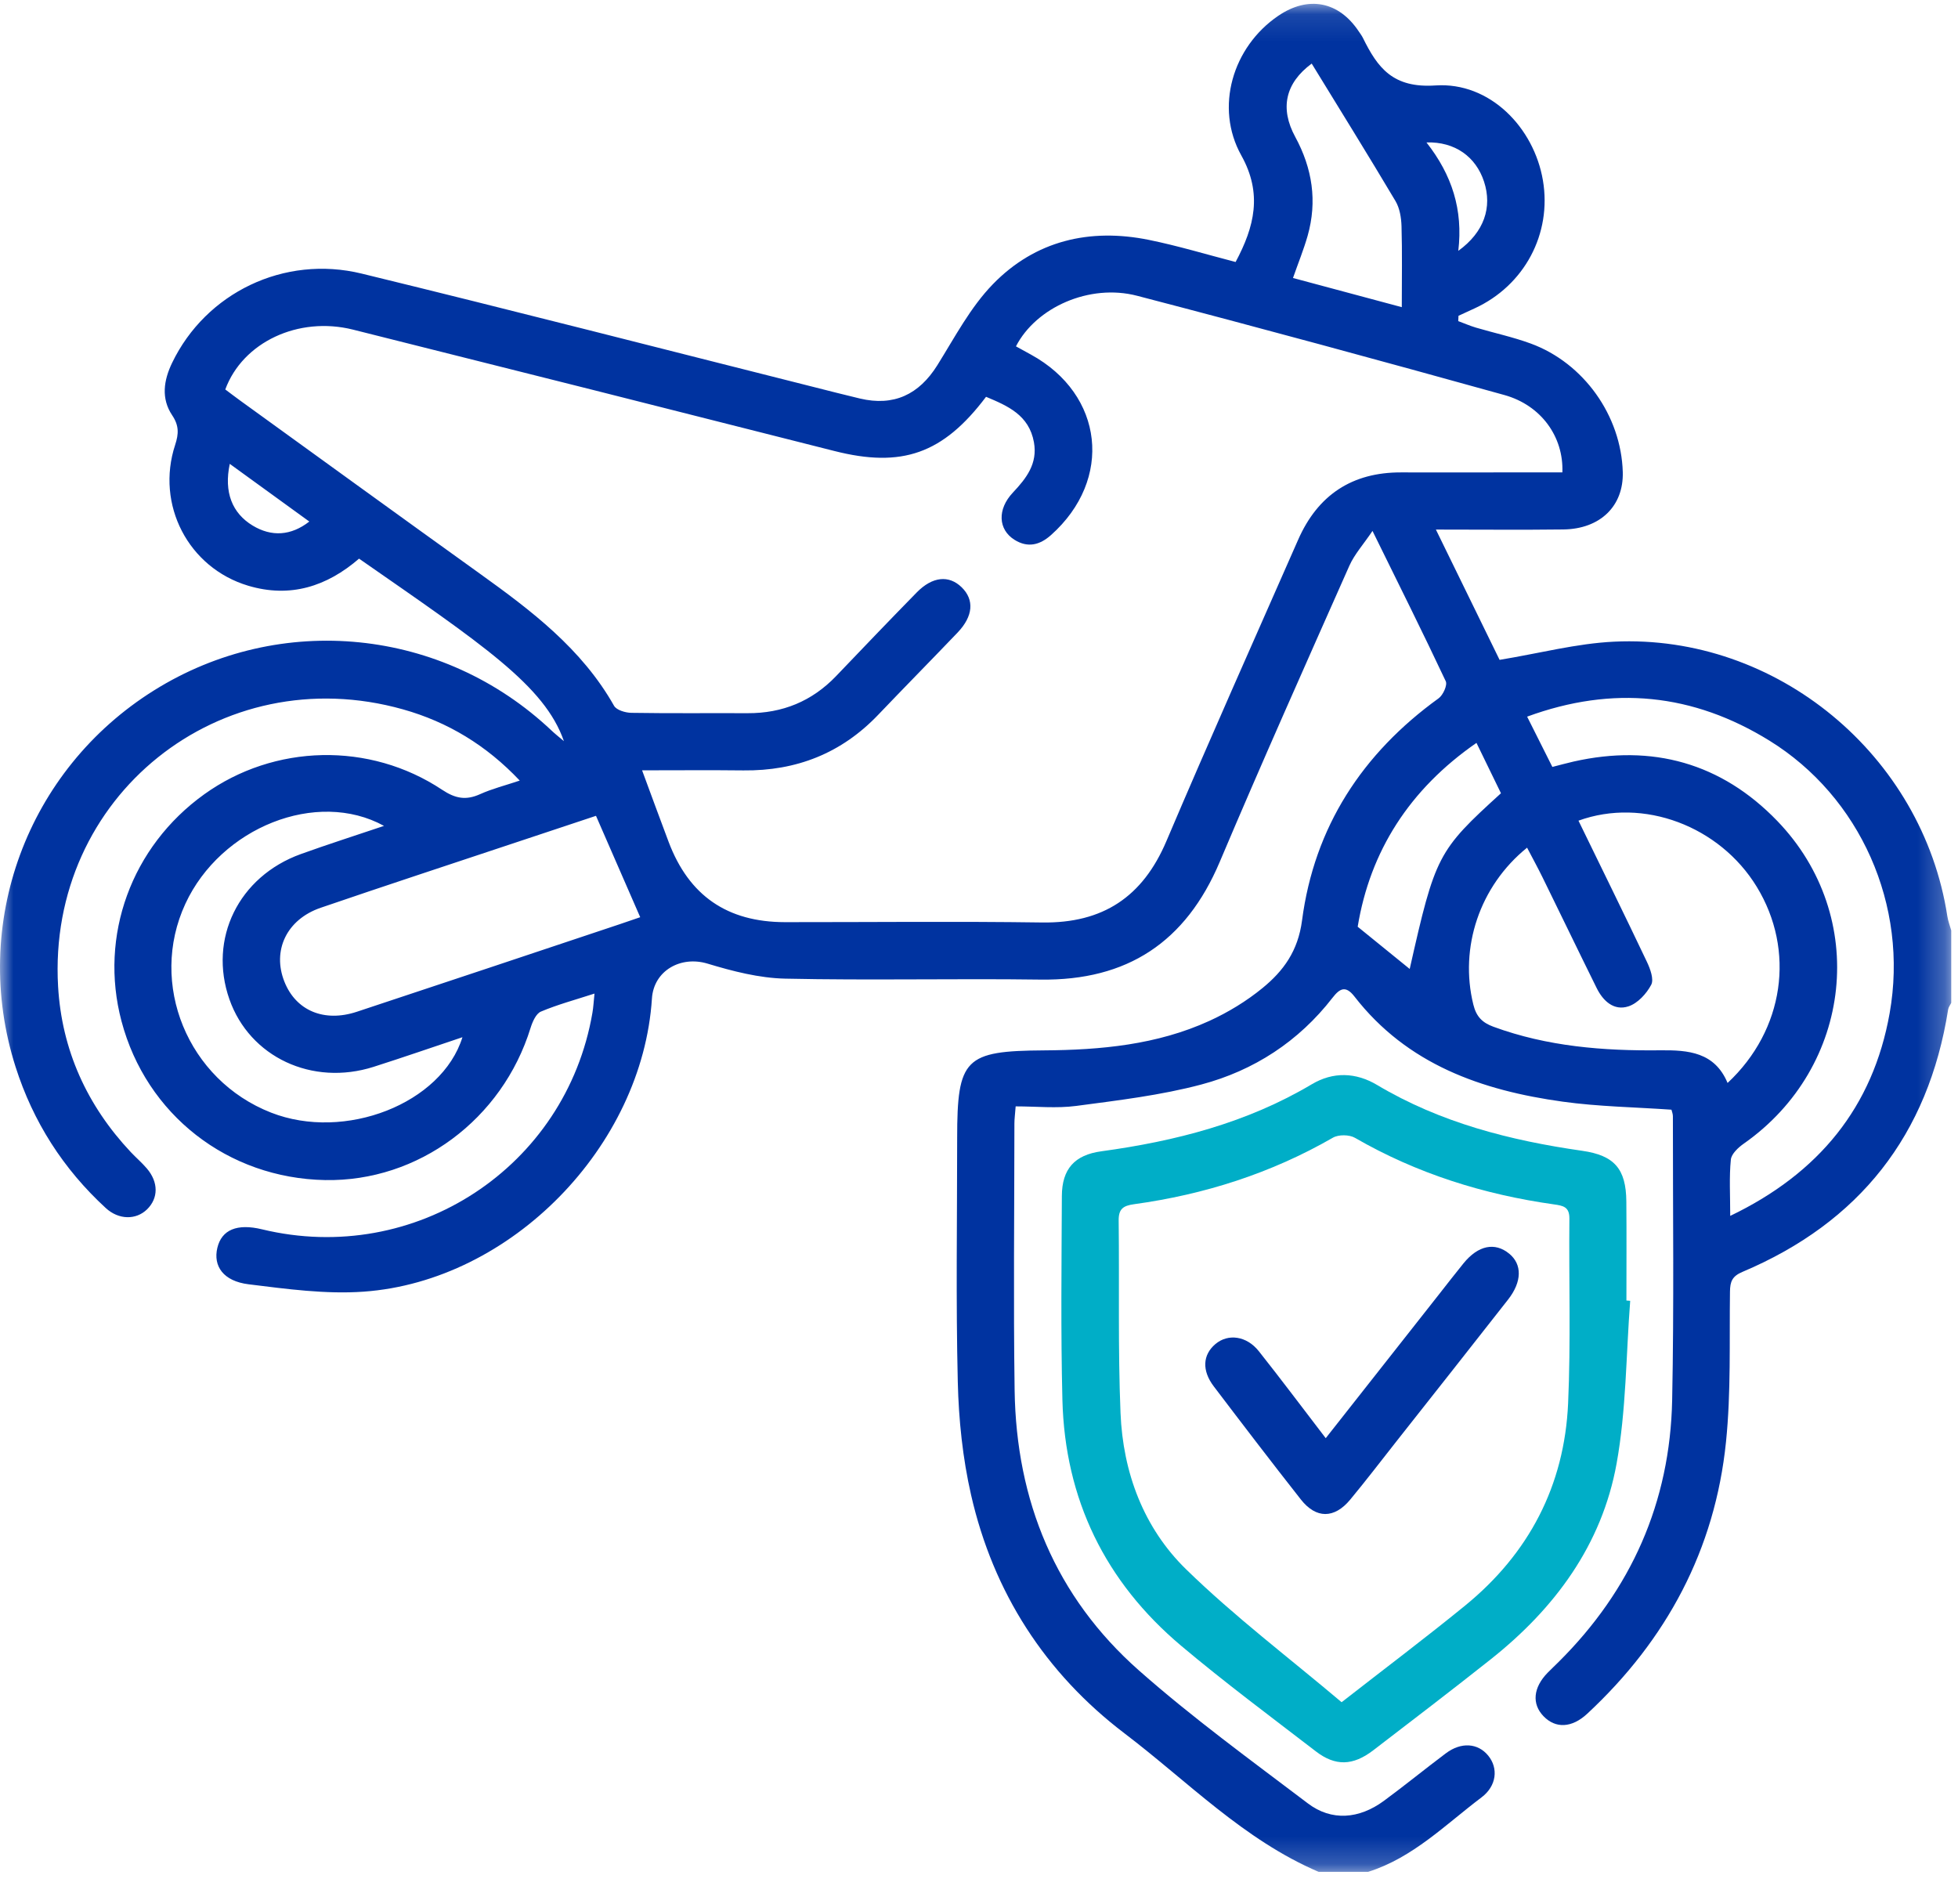 <?xml version="1.0" encoding="UTF-8"?>
<svg width="72px" height="70px" viewBox="0 0 72 70" version="1.1" xmlns="http://www.w3.org/2000/svg" xmlns:xlink="http://www.w3.org/1999/xlink">
    <title>Group 8</title>
    <defs>
        <polygon id="path-1" points="1.10005515e-05 0.107 71.751 0.107 71.751 68.796 1.10005515e-05 68.796"></polygon>
    </defs>
    <g id="Page-1" stroke="none" stroke-width="1" fill="none" fill-rule="evenodd">
        <g id="Group-90" transform="translate(-411, -358)">
            <g id="Group-89" transform="translate(384, 331)">
                <g id="Group-8" transform="translate(27, 27)">
                    <g id="Group-3" transform="translate(0, 0.034)">
                        <mask id="mask-2" fill="white">
                            <use xlink:href="#path-1"></use>
                        </mask>
                        <g id="Clip-2"></g>
                        <path d="M8.449,17.023 C8.228,18.067 8.539,18.837 9.291,19.292 C9.983,19.71 10.698,19.671 11.374,19.144 C10.408,18.444 9.456,17.753 8.449,17.023 L8.449,17.023 Z M52.454,5.203 C53.398,6.406 53.802,7.68 53.625,9.19 C54.577,8.503 54.88,7.586 54.571,6.644 C54.271,5.732 53.505,5.171 52.454,5.203 L52.454,5.203 Z M51.838,35.596 C52.778,31.423 52.867,31.25 55.194,29.135 C54.908,28.546 54.615,27.946 54.293,27.283 C51.821,28.996 50.381,31.273 49.925,34.043 C50.624,34.61 51.239,35.11 51.838,35.596 L51.838,35.596 Z M48.234,2.304 C47.259,3.024 47.06,3.952 47.628,4.998 C48.258,6.157 48.445,7.366 48.084,8.639 C47.939,9.147 47.738,9.639 47.546,10.188 C48.881,10.546 50.174,10.892 51.547,11.261 C51.547,10.194 51.565,9.24 51.537,8.288 C51.528,7.973 51.471,7.62 51.314,7.357 C50.316,5.678 49.285,4.019 48.234,2.304 L48.234,2.304 Z M14.121,30.335 C11.646,28.976 8.116,30.395 6.817,33.198 C5.452,36.146 6.902,39.679 9.969,40.879 C12.679,41.939 16.243,40.552 17.005,38.106 C15.902,38.475 14.827,38.848 13.742,39.194 C11.48,39.916 9.182,38.835 8.436,36.712 C7.654,34.486 8.773,32.197 11.063,31.371 C12.047,31.016 13.045,30.698 14.121,30.335 L14.121,30.335 Z M21.916,29.965 C20.922,30.296 19.931,30.624 18.941,30.954 C16.557,31.749 14.169,32.531 11.792,33.346 C10.539,33.775 10.002,34.92 10.459,36.066 C10.881,37.127 11.916,37.569 13.122,37.17 C16.348,36.104 19.57,35.024 22.793,33.949 C23.069,33.857 23.343,33.761 23.542,33.693 C22.983,32.412 22.457,31.205 21.916,29.965 L21.916,29.965 Z M63.624,44.676 C66.881,43.112 68.873,40.677 69.486,37.226 C70.193,33.248 68.395,29.258 65.067,27.201 C62.259,25.465 59.309,25.162 56.156,26.318 C56.495,26.994 56.786,27.572 57.084,28.167 C57.372,28.094 57.616,28.026 57.862,27.97 C60.762,27.315 63.301,28.026 65.354,30.153 C68.741,33.664 68.134,39.203 64.127,42.016 C63.922,42.159 63.668,42.394 63.647,42.607 C63.583,43.249 63.624,43.901 63.624,44.676 L63.624,44.676 Z M58.044,30.143 C58.896,31.894 59.741,33.608 60.56,35.333 C60.683,35.592 60.824,35.976 60.719,36.177 C60.546,36.506 60.22,36.861 59.882,36.971 C59.351,37.145 58.951,36.778 58.715,36.302 C58.043,34.944 57.386,33.579 56.718,32.219 C56.54,31.857 56.346,31.504 56.154,31.136 C54.403,32.553 53.661,34.815 54.178,36.906 C54.286,37.343 54.497,37.567 54.917,37.721 C56.901,38.449 58.962,38.611 61.047,38.587 C62.085,38.575 63.053,38.655 63.527,39.788 C65.616,37.839 66.027,34.91 64.599,32.573 C63.237,30.344 60.433,29.278 58.044,30.143 L58.044,30.143 Z M23.611,28.292 C23.958,29.229 24.267,30.077 24.586,30.921 C25.334,32.902 26.742,33.873 28.868,33.875 C32.021,33.877 35.174,33.842 38.326,33.887 C40.556,33.918 42.019,32.948 42.891,30.896 C44.469,27.185 46.113,23.501 47.737,19.81 C48.46,18.169 49.718,17.33 51.525,17.337 C52.739,17.341 53.953,17.337 55.168,17.337 L57.452,17.337 C57.502,16.03 56.674,14.868 55.317,14.491 C50.824,13.243 46.326,12.018 41.814,10.842 C40.063,10.386 38.095,11.27 37.359,12.702 C37.542,12.803 37.725,12.904 37.908,13.004 C40.593,14.473 40.941,17.599 38.646,19.643 C38.238,20.006 37.795,20.122 37.305,19.815 C36.704,19.439 36.665,18.695 37.246,18.079 C37.743,17.552 38.161,17.014 38.02,16.228 C37.839,15.226 37.054,14.89 36.259,14.557 C34.676,16.658 33.162,17.179 30.682,16.55 C24.785,15.054 18.885,13.565 12.982,12.087 C10.971,11.584 8.925,12.549 8.284,14.287 C8.461,14.419 8.644,14.56 8.831,14.695 C11.763,16.814 14.691,18.94 17.63,21.049 C19.534,22.416 21.393,23.818 22.58,25.919 C22.67,26.078 22.998,26.175 23.217,26.178 C24.641,26.201 26.066,26.185 27.49,26.191 C28.772,26.197 29.858,25.754 30.747,24.825 C31.73,23.796 32.715,22.767 33.711,21.75 C34.288,21.162 34.895,21.105 35.363,21.562 C35.833,22.021 35.788,22.624 35.213,23.226 C34.245,24.239 33.261,25.236 32.294,26.249 C30.942,27.666 29.283,28.317 27.337,28.295 C26.13,28.281 24.922,28.292 23.611,28.292 L23.611,28.292 Z M48.488,68.796 C45.739,67.622 43.678,65.473 41.354,63.707 C38.435,61.488 36.527,58.524 35.709,54.939 C35.4,53.585 35.253,52.173 35.22,50.783 C35.148,47.795 35.197,44.804 35.197,41.814 C35.197,38.886 35.482,38.609 38.385,38.59 C40.473,38.576 42.543,38.386 44.47,37.506 C45.163,37.19 45.836,36.78 46.424,36.299 C47.196,35.668 47.731,34.938 47.879,33.811 C48.329,30.379 50.091,27.674 52.9,25.645 C53.064,25.527 53.231,25.159 53.164,25.017 C52.322,23.226 51.437,21.455 50.47,19.489 C50.131,19.991 49.805,20.35 49.618,20.771 C48.011,24.393 46.395,28.013 44.851,31.662 C43.605,34.605 41.456,36.031 38.259,35.987 C35.13,35.944 31.999,36.02 28.871,35.952 C27.914,35.931 26.941,35.679 26.015,35.399 C25.029,35.102 24.039,35.66 23.973,36.683 C23.623,42.115 18.805,47.074 13.374,47.462 C11.975,47.562 10.544,47.364 9.141,47.191 C8.212,47.076 7.833,46.524 7.992,45.852 C8.151,45.184 8.719,44.948 9.635,45.17 C15.259,46.53 20.812,42.892 21.785,37.206 C21.82,37.005 21.83,36.799 21.861,36.501 C21.15,36.732 20.502,36.905 19.89,37.164 C19.709,37.24 19.579,37.542 19.509,37.767 C18.47,41.128 15.381,43.422 11.958,43.359 C8.376,43.293 5.377,40.953 4.467,37.514 C3.636,34.375 4.831,31.098 7.508,29.175 C10.085,27.324 13.59,27.234 16.259,29.008 C16.746,29.332 17.136,29.402 17.653,29.169 C18.095,28.969 18.574,28.85 19.112,28.669 C17.885,27.37 16.464,26.514 14.822,26.051 C8.098,24.158 1.734,29.257 2.136,36.238 C2.271,38.575 3.198,40.616 4.809,42.33 C5.001,42.534 5.217,42.718 5.398,42.93 C5.832,43.436 5.828,44.027 5.405,44.438 C5.001,44.83 4.365,44.825 3.89,44.388 C2.327,42.952 1.217,41.218 0.573,39.197 C-1.103,33.943 0.987,28.275 5.665,25.352 C10.311,22.449 16.287,23.054 20.282,26.83 C20.407,26.949 20.544,27.055 20.736,27.219 C20.029,25.175 17.733,23.659 13.203,20.508 C12.021,21.53 10.671,21.966 9.124,21.503 C6.925,20.844 5.719,18.522 6.441,16.324 C6.575,15.915 6.585,15.614 6.331,15.236 C5.92,14.621 6.016,13.955 6.331,13.304 C7.568,10.74 10.442,9.329 13.302,10.027 C18.852,11.379 24.384,12.803 29.923,14.197 C30.488,14.339 31.053,14.486 31.62,14.62 C32.86,14.914 33.789,14.481 34.468,13.396 C35.107,12.373 35.683,11.267 36.511,10.416 C38.066,8.815 40.067,8.344 42.247,8.787 C43.316,9.004 44.364,9.323 45.436,9.6 C46.13,8.302 46.43,7.087 45.646,5.682 C44.661,3.917 45.326,1.69 47.002,0.549 C48.106,-0.203 49.229,0.014 49.965,1.121 C50.017,1.199 50.075,1.274 50.116,1.357 C50.66,2.464 51.221,3.213 52.786,3.108 C54.784,2.975 56.406,4.654 56.736,6.596 C57.071,8.562 56.056,10.464 54.225,11.305 C54.027,11.396 53.83,11.487 53.632,11.578 C53.629,11.644 53.626,11.709 53.623,11.774 C53.84,11.854 54.052,11.947 54.273,12.013 C54.944,12.211 55.632,12.358 56.287,12.598 C58.241,13.314 59.615,15.257 59.673,17.325 C59.708,18.57 58.849,19.417 57.487,19.435 C55.97,19.454 54.453,19.439 52.801,19.439 C53.628,21.131 54.416,22.743 55.143,24.23 C56.614,23.988 57.978,23.626 59.356,23.561 C65.334,23.276 70.698,27.739 71.608,33.657 C71.635,33.834 71.702,34.005 71.751,34.179 L71.751,36.842 C71.713,36.923 71.651,37 71.638,37.085 C70.907,41.705 68.373,44.918 64.076,46.734 C63.696,46.894 63.62,47.09 63.615,47.46 C63.59,49.303 63.656,51.157 63.469,52.985 C63.064,56.951 61.284,60.269 58.37,62.979 C57.796,63.514 57.198,63.529 56.759,63.074 C56.322,62.622 56.378,62.02 56.91,61.475 C57.041,61.341 57.178,61.214 57.31,61.082 C59.984,58.427 61.413,55.209 61.489,51.448 C61.56,47.97 61.514,44.49 61.516,41.011 C61.516,40.923 61.478,40.835 61.463,40.771 C60.111,40.677 58.777,40.658 57.466,40.476 C54.484,40.063 51.745,39.107 49.806,36.609 C49.486,36.197 49.27,36.305 48.999,36.656 C47.754,38.262 46.11,39.33 44.179,39.844 C42.68,40.243 41.12,40.427 39.577,40.632 C38.852,40.728 38.104,40.649 37.348,40.649 C37.324,40.959 37.302,41.119 37.302,41.278 C37.3,44.547 37.263,47.816 37.31,51.085 C37.368,55.155 38.812,58.68 41.879,61.389 C43.851,63.131 45.992,64.687 48.093,66.279 C48.962,66.938 49.974,66.859 50.89,66.185 C51.66,65.618 52.402,65.012 53.167,64.438 C53.73,64.015 54.345,64.059 54.724,64.522 C55.104,64.984 55.036,65.638 54.479,66.058 C53.15,67.06 51.958,68.278 50.31,68.796 L48.488,68.796 Z" id="Fill-1" fill="#0033A0" mask="url(#mask-2)"></path>
                    </g>
                    <path d="M49.334,62.593 C50.936,61.343 52.428,60.221 53.874,59.041 C56.223,57.125 57.528,54.627 57.663,51.601 C57.764,49.34 57.688,47.072 57.71,44.806 C57.714,44.372 57.472,44.334 57.142,44.287 C54.553,43.922 52.1,43.153 49.824,41.839 C49.616,41.719 49.221,41.715 49.015,41.834 C46.738,43.145 44.288,43.925 41.698,44.281 C41.297,44.336 41.131,44.458 41.136,44.882 C41.164,47.24 41.108,49.601 41.204,51.956 C41.293,54.146 42.052,56.181 43.616,57.706 C45.396,59.443 47.395,60.954 49.334,62.593 M59.946,47.833 C59.792,49.829 59.801,51.855 59.446,53.816 C58.906,56.806 57.176,59.146 54.814,61.018 C53.388,62.149 51.94,63.254 50.496,64.362 C49.755,64.93 49.107,64.954 48.389,64.402 C46.725,63.122 45.036,61.867 43.431,60.515 C40.64,58.164 39.159,55.129 39.067,51.474 C39.005,48.977 39.036,46.477 39.047,43.978 C39.051,42.985 39.516,42.469 40.497,42.335 C43.222,41.963 45.846,41.291 48.239,39.869 C49.022,39.403 49.857,39.43 50.639,39.896 C52.968,41.284 55.528,41.936 58.179,42.316 C59.36,42.485 59.794,42.976 59.804,44.179 C59.815,45.393 59.807,46.608 59.807,47.822 C59.853,47.826 59.9,47.829 59.946,47.833" id="Fill-4" fill="#00AEC7"></path>
                    <path d="M48.75,52.884 C50.169,51.082 51.537,49.344 52.906,47.607 C53.209,47.222 53.508,46.834 53.817,46.454 C54.356,45.792 54.97,45.666 55.499,46.101 C55.975,46.492 55.97,47.129 55.457,47.785 C54.092,49.53 52.716,51.268 51.344,53.008 C50.781,53.722 50.229,54.446 49.648,55.146 C49.065,55.848 48.395,55.85 47.836,55.139 C46.754,53.764 45.692,52.374 44.634,50.98 C44.189,50.395 44.226,49.818 44.693,49.423 C45.158,49.03 45.84,49.119 46.29,49.686 C47.102,50.709 47.884,51.755 48.75,52.884" id="Fill-6" fill="#0033A0"></path>
                </g>
            </g>
        </g>
    </g>
</svg>